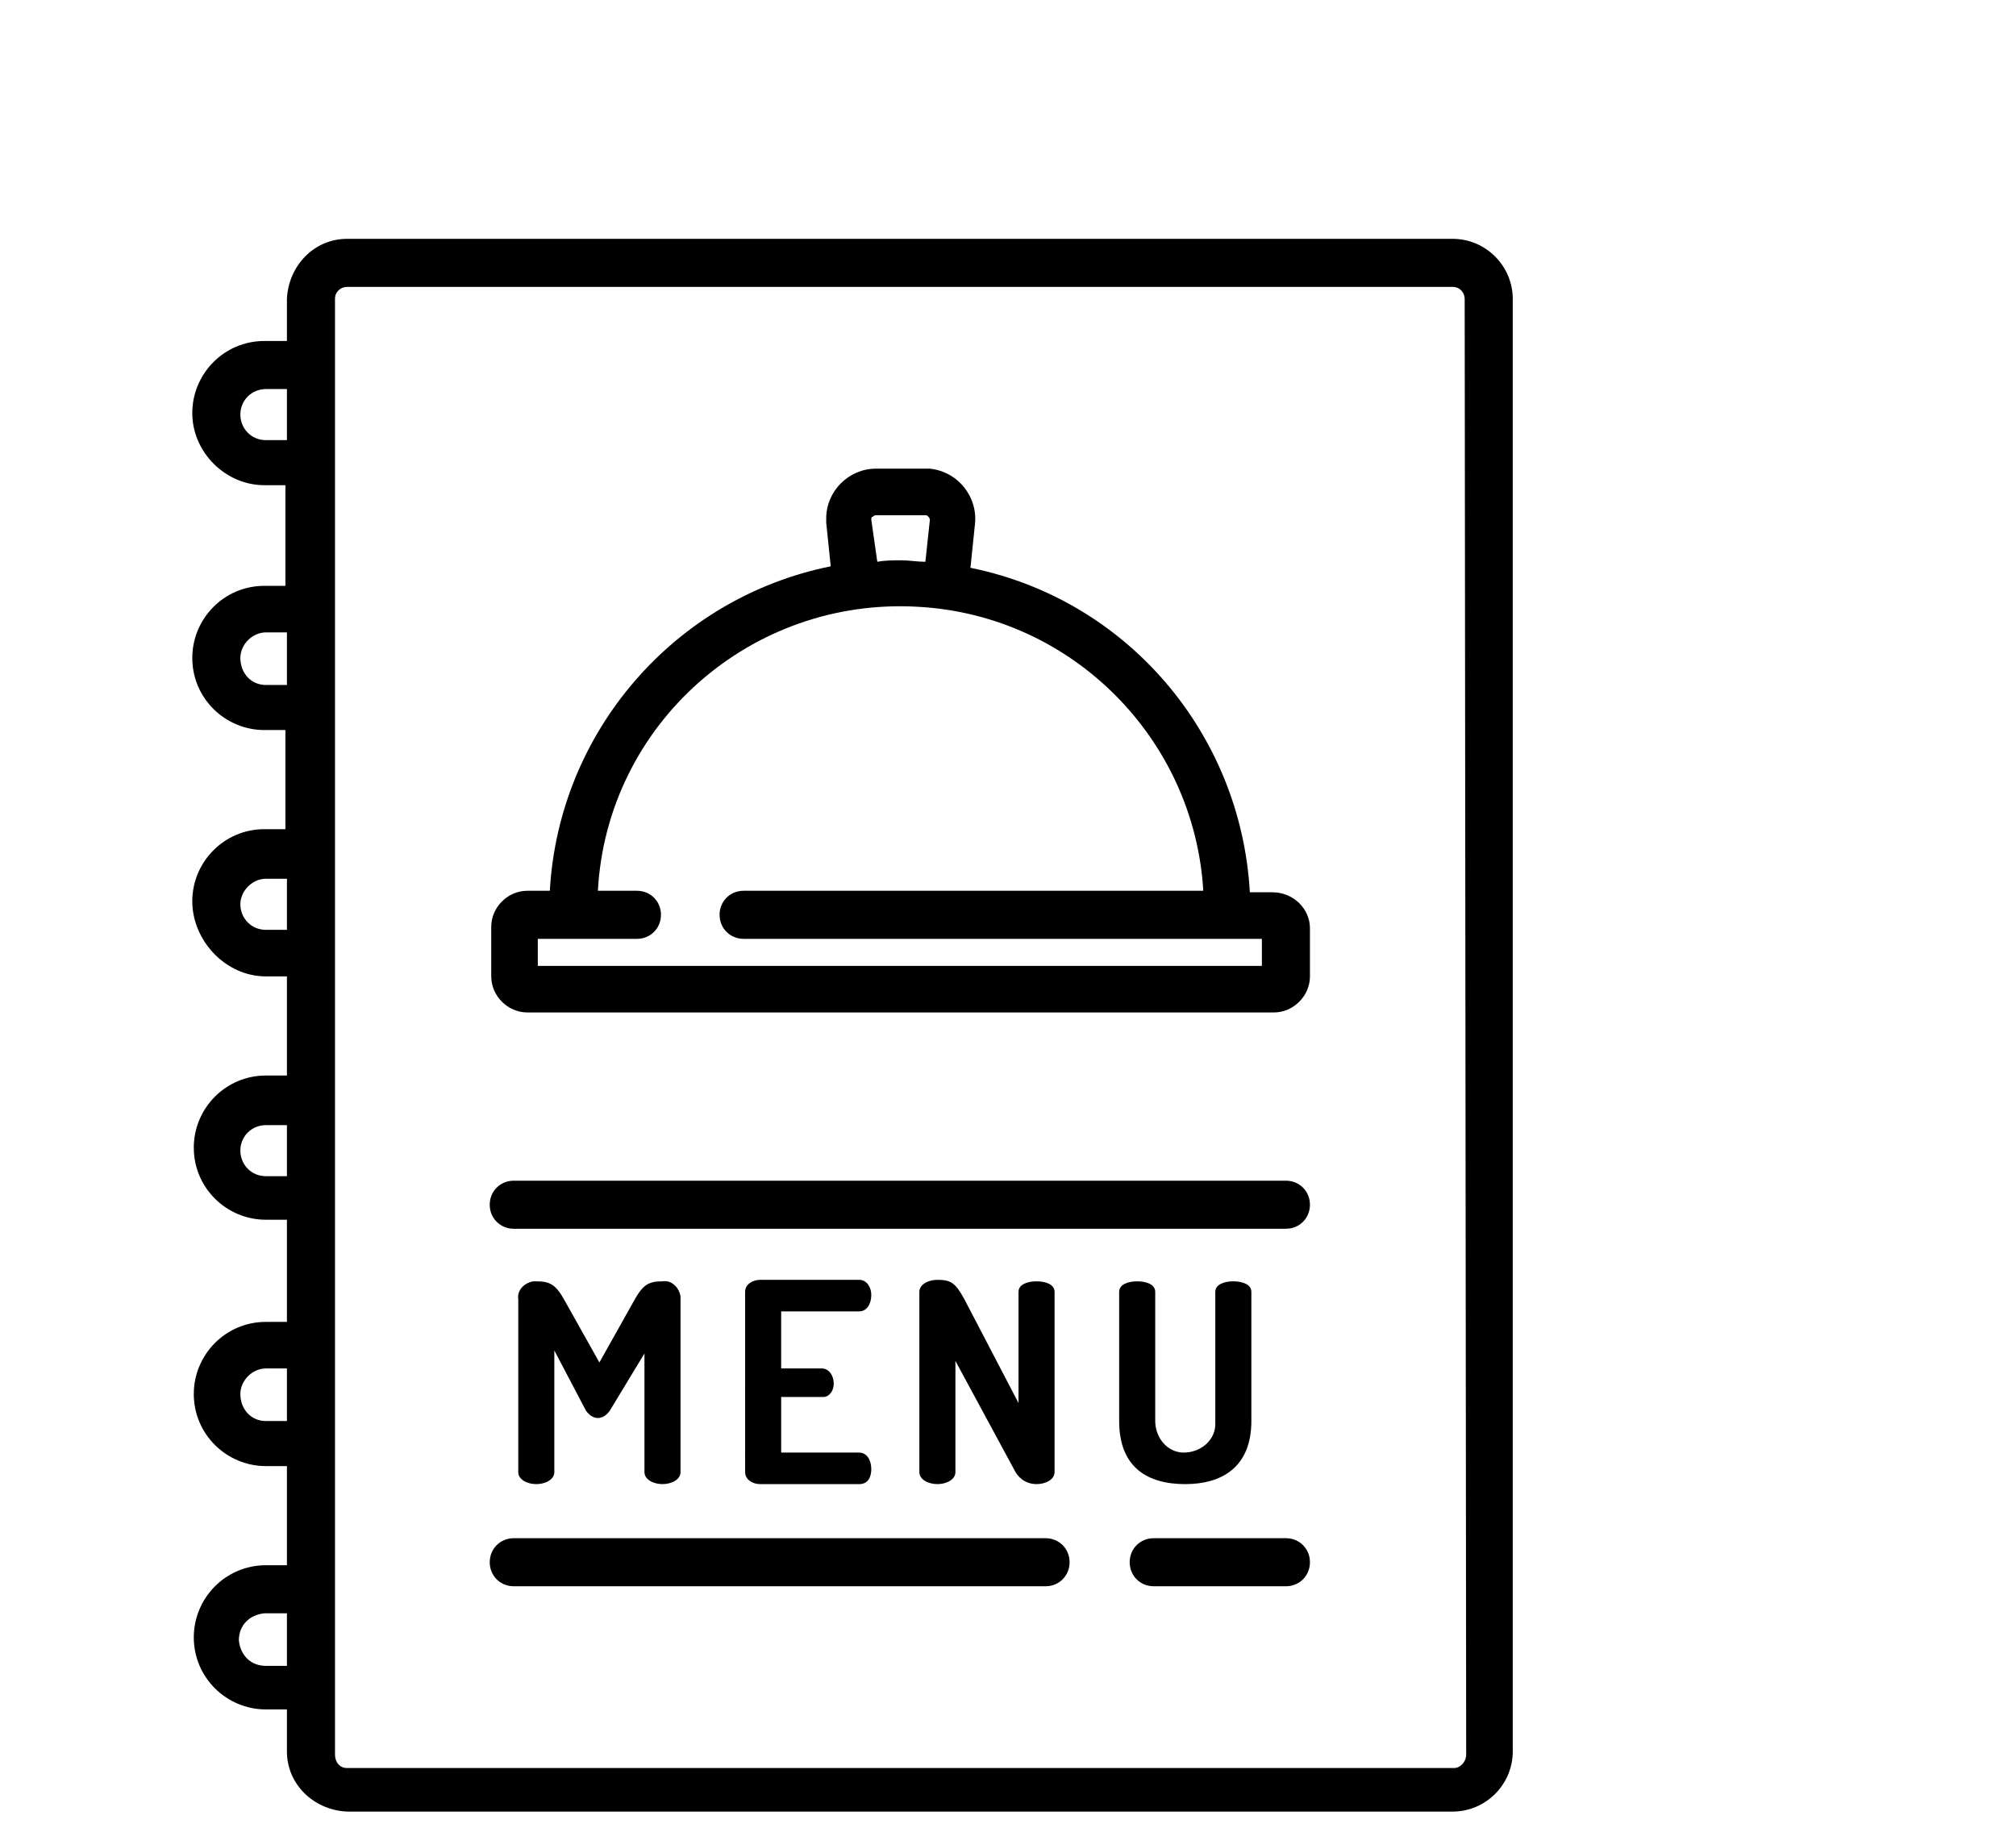 <?xml version="1.0" encoding="utf-8"?>
<!-- Generator: Adobe Illustrator 25.3.1, SVG Export Plug-In . SVG Version: 6.00 Build 0)  -->
<svg version="1.1" id="Calque_1" xmlns="http://www.w3.org/2000/svg" xmlns:xlink="http://www.w3.org/1999/xlink" x="0px" y="0px"
	 viewBox="0 0 134.2 121.7" style="enable-background:new 0 0 134.2 121.7;" xml:space="preserve">
<path id="Tracé_370" d="M40.6,93.9c-0.2,0.3-0.5,0.5-0.8,0.5c-0.3,0-0.6-0.2-0.8-0.5l-2.1-4V98c0,0.5-0.6,0.8-1.2,0.8
	c-0.6,0-1.2-0.3-1.2-0.8V86.5c-0.1-0.6,0.4-1.1,1-1.2c0.1,0,0.1,0,0.2,0c0.9,0,1.3,0.2,1.9,1.3l2.3,4.1l2.3-4.1
	c0.6-1.1,1-1.3,1.9-1.3c0.6-0.1,1.1,0.4,1.2,1c0,0.1,0,0.1,0,0.2V98c0,0.5-0.6,0.8-1.2,0.8c-0.6,0-1.2-0.3-1.2-0.8v-7.9L40.6,93.9z"
	/>
<path id="Tracé_371" d="M51.9,91.1h2.8c0.5,0,0.8,0.5,0.8,1c0,0.5-0.3,0.9-0.7,0.9c0,0,0,0,0,0h-2.8v3.7h5.2c0.5,0,0.8,0.5,0.8,1.1
	c0,0.5-0.2,1-0.8,1h-6.6c-0.5,0-1-0.3-1-0.8V86c0-0.5,0.5-0.8,1-0.8h6.6c0.5,0,0.8,0.5,0.8,1c0,0.6-0.3,1.1-0.8,1.1h-5.2V91.1z"/>
<path id="Tracé_372" d="M67.6,98l-4-7.4V98c0,0.5-0.6,0.8-1.2,0.8c-0.6,0-1.2-0.3-1.2-0.8V86c0-0.5,0.6-0.8,1.2-0.8
	c0.9,0,1.2,0.2,1.8,1.3l3.6,6.9V86c0-0.5,0.6-0.7,1.2-0.7c0.6,0,1.2,0.2,1.2,0.7v12c0,0.5-0.6,0.8-1.2,0.8
	C68.4,98.8,67.9,98.5,67.6,98z"/>
<path id="Tracé_373" d="M80.9,86c0-0.5,0.6-0.7,1.2-0.7c0.6,0,1.2,0.2,1.2,0.7v8.6c0,3.1-2,4.2-4.4,4.2c-2.5,0-4.4-1.1-4.4-4.2V86
	c0-0.5,0.6-0.7,1.2-0.7c0.6,0,1.2,0.2,1.2,0.7v8.6c0,1.1,0.8,2.1,1.9,2.1c1.1,0,2.1-0.8,2.1-1.9c0-0.1,0-0.1,0-0.2L80.9,86L80.9,86z
	"/>
<path id="Tracé_374" d="M85.6,102.4h-8.8c-0.9,0-1.6,0.7-1.6,1.6s0.7,1.6,1.6,1.6h8.8c0.9,0,1.6-0.7,1.6-1.6S86.5,102.4,85.6,102.4
	L85.6,102.4z"/>
<path id="Tracé_375" d="M69.6,102.4H34.2c-0.9,0-1.6,0.7-1.6,1.6s0.7,1.6,1.6,1.6h35.4c0.9,0,1.6-0.7,1.6-1.6
	S70.5,102.4,69.6,102.4z"/>
<path id="Tracé_376" d="M85.6,78.6H34.2c-0.9,0-1.6,0.7-1.6,1.6c0,0.9,0.7,1.6,1.6,1.6h51.4c0.9,0,1.6-0.7,1.6-1.6
	C87.2,79.3,86.5,78.6,85.6,78.6L85.6,78.6z"/>
<path id="Tracé_377" d="M84.7,59.4h-1.5C82.6,48.8,75,39.9,64.6,37.8l0.3-2.9c0.2-1.8-1.1-3.5-3-3.7c-0.1,0-0.2,0-0.3,0h-3.3
	c-1.8,0-3.3,1.5-3.3,3.3c0,0.1,0,0.2,0,0.3l0.3,2.9c-10.4,2.1-18.1,11-18.7,21.6h-1.5c-1.3,0-2.4,1.1-2.4,2.4V65
	c0,1.3,1.1,2.4,2.4,2.4h49.7c1.3,0,2.4-1.1,2.4-2.4v-3.2C87.2,60.5,86.1,59.4,84.7,59.4z M58.1,34.4c0,0,0.1-0.1,0.2-0.1h3.3
	c0.1,0,0.1,0,0.2,0.1c0,0,0.1,0.1,0.1,0.2l-0.3,2.8c-0.5,0-1.1-0.1-1.6-0.1c-0.5,0-1.1,0-1.6,0.1L58,34.6C58,34.5,58,34.4,58.1,34.4
	z M84,64.3H35.8v-1.8h6.6c0.9,0,1.6-0.7,1.6-1.6c0-0.9-0.7-1.6-1.6-1.6l0,0h-2.6C40.4,48.2,50,39.7,61.2,40.4
	c10.2,0.6,18.3,8.8,18.9,18.9H49.5c-0.9,0-1.6,0.7-1.6,1.6c0,0.9,0.7,1.6,1.6,1.6H84L84,64.3z"/>
<path id="Tracé_378" d="M96.7,15.9H23.1c-2.2,0-3.9,1.8-4,4v2.8h-1.5c-2.7,0-4.8,2.2-4.8,4.8s2.2,4.8,4.8,4.8h1.4V39h-1.4
	c-2.7,0-4.8,2.2-4.8,4.8c0,2.7,2.2,4.8,4.8,4.8h1.4v6.6h-1.4c-2.7,0-4.8,2.2-4.8,4.8S15,65,17.7,65h1.4v6.6h-1.4
	c-2.7,0-4.8,2.2-4.8,4.8c0,2.7,2.2,4.8,4.8,4.8h1.4V88h-1.4c-2.7,0-4.8,2.2-4.8,4.8c0,2.7,2.2,4.8,4.8,4.8h1.4v6.6h-1.4
	c-2.7,0-4.8,2.2-4.8,4.8c0,2.7,2.2,4.8,4.8,4.8h1.4v2.8c0,2.2,1.8,3.9,4,4h73.6c2.2,0,4-1.8,4-4V19.9
	C100.7,17.7,98.9,15.9,96.7,15.9z M19.1,29.3h-1.4c-1,0-1.7-0.8-1.7-1.7c0-1,0.8-1.7,1.7-1.7h1.4V29.3z M19.1,45.6h-1.4
	c-1,0-1.7-0.8-1.7-1.8c0-0.9,0.8-1.7,1.7-1.7h1.4V45.6z M19.1,61.9h-1.4c-1,0-1.7-0.8-1.7-1.7s0.8-1.7,1.7-1.7h1.4V61.9z M19.1,78.3
	h-1.4c-1,0-1.7-0.8-1.7-1.7c0-1,0.8-1.7,1.7-1.7h1.4V78.3z M19.1,94.6h-1.4c-1,0-1.7-0.8-1.7-1.8c0-0.9,0.8-1.7,1.7-1.7h1.4V94.6z
	 M19.1,110.9h-1.4c-1,0-1.7-0.7-1.8-1.7c0-1,0.7-1.7,1.7-1.8c0,0,0.1,0,0.1,0h1.4V110.9z M97.6,116.8c0,0.5-0.4,0.9-0.8,0.9H23.1
	c-0.5,0-0.8-0.4-0.8-0.9V19.9c0-0.5,0.4-0.8,0.8-0.8h73.6c0.5,0,0.8,0.4,0.8,0.8L97.6,116.8z"/>
</svg>
